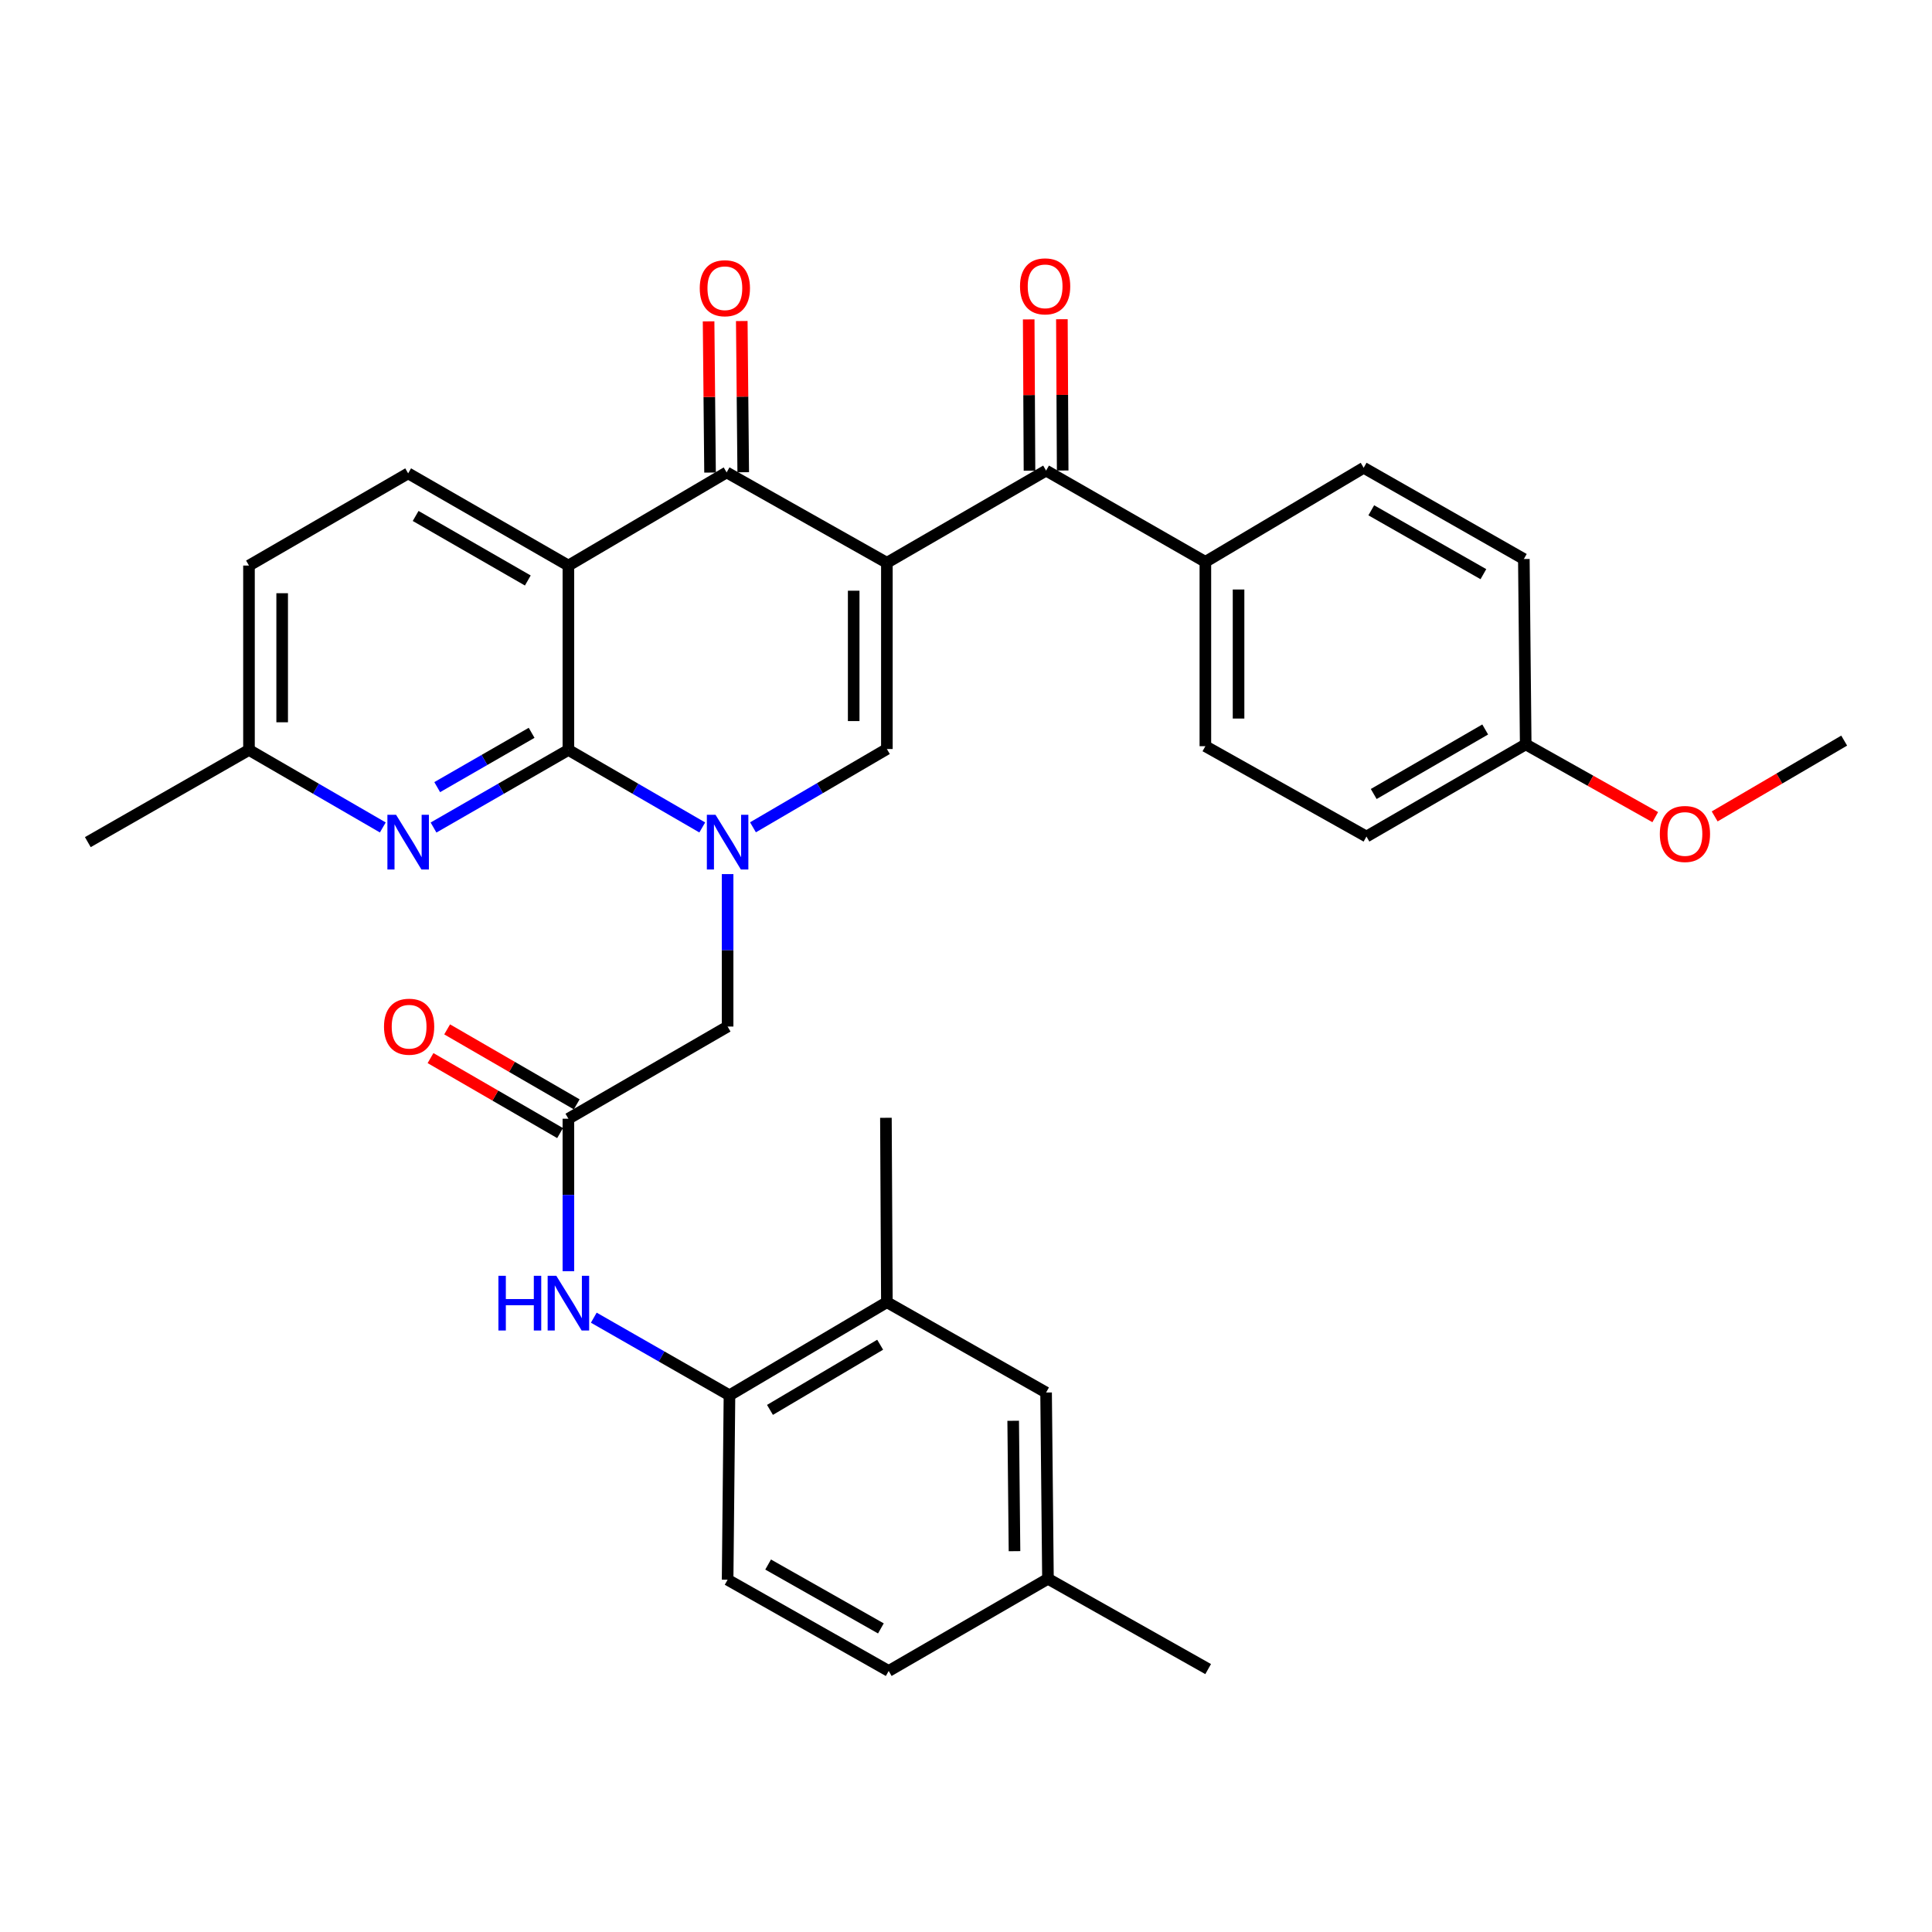 <?xml version='1.0' encoding='iso-8859-1'?>
<svg version='1.1' baseProfile='full'
              xmlns='http://www.w3.org/2000/svg'
                      xmlns:rdkit='http://www.rdkit.org/xml'
                      xmlns:xlink='http://www.w3.org/1999/xlink'
                  xml:space='preserve'
width='1000px' height='1000px' viewBox='0 0 1000 1000'>
<!-- END OF HEADER -->
<rect style='opacity:1.0;fill:#FFFFFF;stroke:none' width='1000' height='1000' x='0' y='0'> </rect>
<path class='bond-3' d='M 459.045,291.293 L 376.103,244.517' style='fill:none;fill-rule:evenodd;stroke:#000000;stroke-width:6px;stroke-linecap:butt;stroke-linejoin:miter;stroke-opacity:1' />
<path class='bond-4' d='M 459.045,291.293 L 459.045,387.689' style='fill:none;fill-rule:evenodd;stroke:#000000;stroke-width:6px;stroke-linecap:butt;stroke-linejoin:miter;stroke-opacity:1' />
<path class='bond-4' d='M 441.869,305.752 L 441.869,373.23' style='fill:none;fill-rule:evenodd;stroke:#000000;stroke-width:6px;stroke-linecap:butt;stroke-linejoin:miter;stroke-opacity:1' />
<path class='bond-5' d='M 459.045,291.293 L 541.452,243.582' style='fill:none;fill-rule:evenodd;stroke:#000000;stroke-width:6px;stroke-linecap:butt;stroke-linejoin:miter;stroke-opacity:1' />
<path class='bond-0' d='M 389.736,428.212 L 424.39,407.95' style='fill:none;fill-rule:evenodd;stroke:#0000FF;stroke-width:6px;stroke-linecap:butt;stroke-linejoin:miter;stroke-opacity:1' />
<path class='bond-0' d='M 424.39,407.95 L 459.045,387.689' style='fill:none;fill-rule:evenodd;stroke:#000000;stroke-width:6px;stroke-linecap:butt;stroke-linejoin:miter;stroke-opacity:1' />
<path class='bond-1' d='M 363.488,428.289 L 328.845,408.227' style='fill:none;fill-rule:evenodd;stroke:#0000FF;stroke-width:6px;stroke-linecap:butt;stroke-linejoin:miter;stroke-opacity:1' />
<path class='bond-1' d='M 328.845,408.227 L 294.202,388.166' style='fill:none;fill-rule:evenodd;stroke:#000000;stroke-width:6px;stroke-linecap:butt;stroke-linejoin:miter;stroke-opacity:1' />
<path class='bond-9' d='M 376.609,452.433 L 376.609,491.886' style='fill:none;fill-rule:evenodd;stroke:#0000FF;stroke-width:6px;stroke-linecap:butt;stroke-linejoin:miter;stroke-opacity:1' />
<path class='bond-9' d='M 376.609,491.886 L 376.609,531.338' style='fill:none;fill-rule:evenodd;stroke:#000000;stroke-width:6px;stroke-linecap:butt;stroke-linejoin:miter;stroke-opacity:1' />
<path class='bond-6' d='M 294.202,388.166 L 259.298,408.249' style='fill:none;fill-rule:evenodd;stroke:#000000;stroke-width:6px;stroke-linecap:butt;stroke-linejoin:miter;stroke-opacity:1' />
<path class='bond-6' d='M 259.298,408.249 L 224.393,428.331' style='fill:none;fill-rule:evenodd;stroke:#0000FF;stroke-width:6px;stroke-linecap:butt;stroke-linejoin:miter;stroke-opacity:1' />
<path class='bond-6' d='M 275.165,379.303 L 250.732,393.361' style='fill:none;fill-rule:evenodd;stroke:#000000;stroke-width:6px;stroke-linecap:butt;stroke-linejoin:miter;stroke-opacity:1' />
<path class='bond-6' d='M 250.732,393.361 L 226.299,407.419' style='fill:none;fill-rule:evenodd;stroke:#0000FF;stroke-width:6px;stroke-linecap:butt;stroke-linejoin:miter;stroke-opacity:1' />
<path class='bond-33' d='M 294.202,388.166 L 294.202,292.734' style='fill:none;fill-rule:evenodd;stroke:#000000;stroke-width:6px;stroke-linecap:butt;stroke-linejoin:miter;stroke-opacity:1' />
<path class='bond-2' d='M 294.202,292.734 L 376.103,244.517' style='fill:none;fill-rule:evenodd;stroke:#000000;stroke-width:6px;stroke-linecap:butt;stroke-linejoin:miter;stroke-opacity:1' />
<path class='bond-10' d='M 294.202,292.734 L 211.261,245.013' style='fill:none;fill-rule:evenodd;stroke:#000000;stroke-width:6px;stroke-linecap:butt;stroke-linejoin:miter;stroke-opacity:1' />
<path class='bond-10' d='M 273.195,300.464 L 215.136,267.059' style='fill:none;fill-rule:evenodd;stroke:#000000;stroke-width:6px;stroke-linecap:butt;stroke-linejoin:miter;stroke-opacity:1' />
<path class='bond-14' d='M 384.691,244.434 L 384.315,205.301' style='fill:none;fill-rule:evenodd;stroke:#000000;stroke-width:6px;stroke-linecap:butt;stroke-linejoin:miter;stroke-opacity:1' />
<path class='bond-14' d='M 384.315,205.301 L 383.94,166.167' style='fill:none;fill-rule:evenodd;stroke:#FF0000;stroke-width:6px;stroke-linecap:butt;stroke-linejoin:miter;stroke-opacity:1' />
<path class='bond-14' d='M 367.516,244.599 L 367.14,205.466' style='fill:none;fill-rule:evenodd;stroke:#000000;stroke-width:6px;stroke-linecap:butt;stroke-linejoin:miter;stroke-opacity:1' />
<path class='bond-14' d='M 367.14,205.466 L 366.764,166.332' style='fill:none;fill-rule:evenodd;stroke:#FF0000;stroke-width:6px;stroke-linecap:butt;stroke-linejoin:miter;stroke-opacity:1' />
<path class='bond-13' d='M 541.452,243.582 L 623.897,290.816' style='fill:none;fill-rule:evenodd;stroke:#000000;stroke-width:6px;stroke-linecap:butt;stroke-linejoin:miter;stroke-opacity:1' />
<path class='bond-15' d='M 550.039,243.537 L 549.836,204.385' style='fill:none;fill-rule:evenodd;stroke:#000000;stroke-width:6px;stroke-linecap:butt;stroke-linejoin:miter;stroke-opacity:1' />
<path class='bond-15' d='M 549.836,204.385 L 549.632,165.232' style='fill:none;fill-rule:evenodd;stroke:#FF0000;stroke-width:6px;stroke-linecap:butt;stroke-linejoin:miter;stroke-opacity:1' />
<path class='bond-15' d='M 532.864,243.626 L 532.66,204.474' style='fill:none;fill-rule:evenodd;stroke:#000000;stroke-width:6px;stroke-linecap:butt;stroke-linejoin:miter;stroke-opacity:1' />
<path class='bond-15' d='M 532.66,204.474 L 532.457,165.321' style='fill:none;fill-rule:evenodd;stroke:#FF0000;stroke-width:6px;stroke-linecap:butt;stroke-linejoin:miter;stroke-opacity:1' />
<path class='bond-19' d='M 198.141,428.287 L 163.507,408.227' style='fill:none;fill-rule:evenodd;stroke:#0000FF;stroke-width:6px;stroke-linecap:butt;stroke-linejoin:miter;stroke-opacity:1' />
<path class='bond-19' d='M 163.507,408.227 L 128.873,388.166' style='fill:none;fill-rule:evenodd;stroke:#000000;stroke-width:6px;stroke-linecap:butt;stroke-linejoin:miter;stroke-opacity:1' />
<path class='bond-7' d='M 294.202,579.049 L 376.609,531.338' style='fill:none;fill-rule:evenodd;stroke:#000000;stroke-width:6px;stroke-linecap:butt;stroke-linejoin:miter;stroke-opacity:1' />
<path class='bond-8' d='M 294.202,579.049 L 294.202,618.506' style='fill:none;fill-rule:evenodd;stroke:#000000;stroke-width:6px;stroke-linecap:butt;stroke-linejoin:miter;stroke-opacity:1' />
<path class='bond-8' d='M 294.202,618.506 L 294.202,657.964' style='fill:none;fill-rule:evenodd;stroke:#0000FF;stroke-width:6px;stroke-linecap:butt;stroke-linejoin:miter;stroke-opacity:1' />
<path class='bond-17' d='M 298.504,571.616 L 264.972,552.211' style='fill:none;fill-rule:evenodd;stroke:#000000;stroke-width:6px;stroke-linecap:butt;stroke-linejoin:miter;stroke-opacity:1' />
<path class='bond-17' d='M 264.972,552.211 L 231.44,532.806' style='fill:none;fill-rule:evenodd;stroke:#FF0000;stroke-width:6px;stroke-linecap:butt;stroke-linejoin:miter;stroke-opacity:1' />
<path class='bond-17' d='M 289.901,586.482 L 256.369,567.077' style='fill:none;fill-rule:evenodd;stroke:#000000;stroke-width:6px;stroke-linecap:butt;stroke-linejoin:miter;stroke-opacity:1' />
<path class='bond-17' d='M 256.369,567.077 L 222.837,547.672' style='fill:none;fill-rule:evenodd;stroke:#FF0000;stroke-width:6px;stroke-linecap:butt;stroke-linejoin:miter;stroke-opacity:1' />
<path class='bond-11' d='M 307.343,682.028 L 342.458,702.115' style='fill:none;fill-rule:evenodd;stroke:#0000FF;stroke-width:6px;stroke-linecap:butt;stroke-linejoin:miter;stroke-opacity:1' />
<path class='bond-11' d='M 342.458,702.115 L 377.573,722.202' style='fill:none;fill-rule:evenodd;stroke:#000000;stroke-width:6px;stroke-linecap:butt;stroke-linejoin:miter;stroke-opacity:1' />
<path class='bond-22' d='M 211.261,245.013 L 128.873,292.734' style='fill:none;fill-rule:evenodd;stroke:#000000;stroke-width:6px;stroke-linecap:butt;stroke-linejoin:miter;stroke-opacity:1' />
<path class='bond-12' d='M 377.573,722.202 L 459.045,674.014' style='fill:none;fill-rule:evenodd;stroke:#000000;stroke-width:6px;stroke-linecap:butt;stroke-linejoin:miter;stroke-opacity:1' />
<path class='bond-12' d='M 398.538,729.758 L 455.568,696.026' style='fill:none;fill-rule:evenodd;stroke:#000000;stroke-width:6px;stroke-linecap:butt;stroke-linejoin:miter;stroke-opacity:1' />
<path class='bond-18' d='M 377.573,722.202 L 376.609,817.663' style='fill:none;fill-rule:evenodd;stroke:#000000;stroke-width:6px;stroke-linecap:butt;stroke-linejoin:miter;stroke-opacity:1' />
<path class='bond-16' d='M 459.045,674.014 L 541.452,720.761' style='fill:none;fill-rule:evenodd;stroke:#000000;stroke-width:6px;stroke-linecap:butt;stroke-linejoin:miter;stroke-opacity:1' />
<path class='bond-29' d='M 459.045,674.014 L 458.548,578.572' style='fill:none;fill-rule:evenodd;stroke:#000000;stroke-width:6px;stroke-linecap:butt;stroke-linejoin:miter;stroke-opacity:1' />
<path class='bond-20' d='M 623.897,290.816 L 623.897,386.229' style='fill:none;fill-rule:evenodd;stroke:#000000;stroke-width:6px;stroke-linecap:butt;stroke-linejoin:miter;stroke-opacity:1' />
<path class='bond-20' d='M 641.073,305.128 L 641.073,371.917' style='fill:none;fill-rule:evenodd;stroke:#000000;stroke-width:6px;stroke-linecap:butt;stroke-linejoin:miter;stroke-opacity:1' />
<path class='bond-21' d='M 623.897,290.816 L 705.836,242.122' style='fill:none;fill-rule:evenodd;stroke:#000000;stroke-width:6px;stroke-linecap:butt;stroke-linejoin:miter;stroke-opacity:1' />
<path class='bond-36' d='M 541.452,720.761 L 542.425,817.176' style='fill:none;fill-rule:evenodd;stroke:#000000;stroke-width:6px;stroke-linecap:butt;stroke-linejoin:miter;stroke-opacity:1' />
<path class='bond-36' d='M 524.422,735.397 L 525.104,802.888' style='fill:none;fill-rule:evenodd;stroke:#000000;stroke-width:6px;stroke-linecap:butt;stroke-linejoin:miter;stroke-opacity:1' />
<path class='bond-25' d='M 376.609,817.663 L 459.989,864.888' style='fill:none;fill-rule:evenodd;stroke:#000000;stroke-width:6px;stroke-linecap:butt;stroke-linejoin:miter;stroke-opacity:1' />
<path class='bond-25' d='M 397.581,809.801 L 455.947,842.859' style='fill:none;fill-rule:evenodd;stroke:#000000;stroke-width:6px;stroke-linecap:butt;stroke-linejoin:miter;stroke-opacity:1' />
<path class='bond-30' d='M 128.873,388.166 L 45.455,435.887' style='fill:none;fill-rule:evenodd;stroke:#000000;stroke-width:6px;stroke-linecap:butt;stroke-linejoin:miter;stroke-opacity:1' />
<path class='bond-35' d='M 128.873,388.166 L 128.873,292.734' style='fill:none;fill-rule:evenodd;stroke:#000000;stroke-width:6px;stroke-linecap:butt;stroke-linejoin:miter;stroke-opacity:1' />
<path class='bond-35' d='M 146.049,373.851 L 146.049,307.049' style='fill:none;fill-rule:evenodd;stroke:#000000;stroke-width:6px;stroke-linecap:butt;stroke-linejoin:miter;stroke-opacity:1' />
<path class='bond-27' d='M 623.897,386.229 L 707.277,432.996' style='fill:none;fill-rule:evenodd;stroke:#000000;stroke-width:6px;stroke-linecap:butt;stroke-linejoin:miter;stroke-opacity:1' />
<path class='bond-26' d='M 705.836,242.122 L 788.739,289.346' style='fill:none;fill-rule:evenodd;stroke:#000000;stroke-width:6px;stroke-linecap:butt;stroke-linejoin:miter;stroke-opacity:1' />
<path class='bond-26' d='M 709.77,264.13 L 767.802,297.187' style='fill:none;fill-rule:evenodd;stroke:#000000;stroke-width:6px;stroke-linecap:butt;stroke-linejoin:miter;stroke-opacity:1' />
<path class='bond-23' d='M 542.425,817.176 L 459.989,864.888' style='fill:none;fill-rule:evenodd;stroke:#000000;stroke-width:6px;stroke-linecap:butt;stroke-linejoin:miter;stroke-opacity:1' />
<path class='bond-31' d='M 542.425,817.176 L 625.338,863.914' style='fill:none;fill-rule:evenodd;stroke:#000000;stroke-width:6px;stroke-linecap:butt;stroke-linejoin:miter;stroke-opacity:1' />
<path class='bond-24' d='M 789.703,385.284 L 788.739,289.346' style='fill:none;fill-rule:evenodd;stroke:#000000;stroke-width:6px;stroke-linecap:butt;stroke-linejoin:miter;stroke-opacity:1' />
<path class='bond-28' d='M 789.703,385.284 L 823.23,404.118' style='fill:none;fill-rule:evenodd;stroke:#000000;stroke-width:6px;stroke-linecap:butt;stroke-linejoin:miter;stroke-opacity:1' />
<path class='bond-28' d='M 823.23,404.118 L 856.756,422.953' style='fill:none;fill-rule:evenodd;stroke:#FF0000;stroke-width:6px;stroke-linecap:butt;stroke-linejoin:miter;stroke-opacity:1' />
<path class='bond-34' d='M 789.703,385.284 L 707.277,432.996' style='fill:none;fill-rule:evenodd;stroke:#000000;stroke-width:6px;stroke-linecap:butt;stroke-linejoin:miter;stroke-opacity:1' />
<path class='bond-34' d='M 768.734,377.576 L 711.036,410.974' style='fill:none;fill-rule:evenodd;stroke:#000000;stroke-width:6px;stroke-linecap:butt;stroke-linejoin:miter;stroke-opacity:1' />
<path class='bond-32' d='M 887.507,422.577 L 921.026,402.957' style='fill:none;fill-rule:evenodd;stroke:#FF0000;stroke-width:6px;stroke-linecap:butt;stroke-linejoin:miter;stroke-opacity:1' />
<path class='bond-32' d='M 921.026,402.957 L 954.545,383.338' style='fill:none;fill-rule:evenodd;stroke:#000000;stroke-width:6px;stroke-linecap:butt;stroke-linejoin:miter;stroke-opacity:1' />
<path  class='atom-1' d='M 370.349 421.727
L 379.629 436.727
Q 380.549 438.207, 382.029 440.887
Q 383.509 443.567, 383.589 443.727
L 383.589 421.727
L 387.349 421.727
L 387.349 450.047
L 383.469 450.047
L 373.509 433.647
Q 372.349 431.727, 371.109 429.527
Q 369.909 427.327, 369.549 426.647
L 369.549 450.047
L 365.869 450.047
L 365.869 421.727
L 370.349 421.727
' fill='#0000FF'/>
<path  class='atom-7' d='M 205.001 421.727
L 214.281 436.727
Q 215.201 438.207, 216.681 440.887
Q 218.161 443.567, 218.241 443.727
L 218.241 421.727
L 222.001 421.727
L 222.001 450.047
L 218.121 450.047
L 208.161 433.647
Q 207.001 431.727, 205.761 429.527
Q 204.561 427.327, 204.201 426.647
L 204.201 450.047
L 200.521 450.047
L 200.521 421.727
L 205.001 421.727
' fill='#0000FF'/>
<path  class='atom-9' d='M 257.982 660.35
L 261.822 660.35
L 261.822 672.39
L 276.302 672.39
L 276.302 660.35
L 280.142 660.35
L 280.142 688.67
L 276.302 688.67
L 276.302 675.59
L 261.822 675.59
L 261.822 688.67
L 257.982 688.67
L 257.982 660.35
' fill='#0000FF'/>
<path  class='atom-9' d='M 287.942 660.35
L 297.222 675.35
Q 298.142 676.83, 299.622 679.51
Q 301.102 682.19, 301.182 682.35
L 301.182 660.35
L 304.942 660.35
L 304.942 688.67
L 301.062 688.67
L 291.102 672.27
Q 289.942 670.35, 288.702 668.15
Q 287.502 665.95, 287.142 665.27
L 287.142 688.67
L 283.462 688.67
L 283.462 660.35
L 287.942 660.35
' fill='#0000FF'/>
<path  class='atom-15' d='M 362.187 149.184
Q 362.187 142.384, 365.547 138.584
Q 368.907 134.784, 375.187 134.784
Q 381.467 134.784, 384.827 138.584
Q 388.187 142.384, 388.187 149.184
Q 388.187 156.064, 384.787 159.984
Q 381.387 163.864, 375.187 163.864
Q 368.947 163.864, 365.547 159.984
Q 362.187 156.104, 362.187 149.184
M 375.187 160.664
Q 379.507 160.664, 381.827 157.784
Q 384.187 154.864, 384.187 149.184
Q 384.187 143.624, 381.827 140.824
Q 379.507 137.984, 375.187 137.984
Q 370.867 137.984, 368.507 140.784
Q 366.187 143.584, 366.187 149.184
Q 366.187 154.904, 368.507 157.784
Q 370.867 160.664, 375.187 160.664
' fill='#FF0000'/>
<path  class='atom-16' d='M 527.955 148.211
Q 527.955 141.411, 531.315 137.611
Q 534.675 133.811, 540.955 133.811
Q 547.235 133.811, 550.595 137.611
Q 553.955 141.411, 553.955 148.211
Q 553.955 155.091, 550.555 159.011
Q 547.155 162.891, 540.955 162.891
Q 534.715 162.891, 531.315 159.011
Q 527.955 155.131, 527.955 148.211
M 540.955 159.691
Q 545.275 159.691, 547.595 156.811
Q 549.955 153.891, 549.955 148.211
Q 549.955 142.651, 547.595 139.851
Q 545.275 137.011, 540.955 137.011
Q 536.635 137.011, 534.275 139.811
Q 531.955 142.611, 531.955 148.211
Q 531.955 153.931, 534.275 156.811
Q 536.635 159.691, 540.955 159.691
' fill='#FF0000'/>
<path  class='atom-18' d='M 198.757 531.418
Q 198.757 524.618, 202.117 520.818
Q 205.477 517.018, 211.757 517.018
Q 218.037 517.018, 221.397 520.818
Q 224.757 524.618, 224.757 531.418
Q 224.757 538.298, 221.357 542.218
Q 217.957 546.098, 211.757 546.098
Q 205.517 546.098, 202.117 542.218
Q 198.757 538.338, 198.757 531.418
M 211.757 542.898
Q 216.077 542.898, 218.397 540.018
Q 220.757 537.098, 220.757 531.418
Q 220.757 525.858, 218.397 523.058
Q 216.077 520.218, 211.757 520.218
Q 207.437 520.218, 205.077 523.018
Q 202.757 525.818, 202.757 531.418
Q 202.757 537.138, 205.077 540.018
Q 207.437 542.898, 211.757 542.898
' fill='#FF0000'/>
<path  class='atom-29' d='M 859.119 431.663
Q 859.119 424.863, 862.479 421.063
Q 865.839 417.263, 872.119 417.263
Q 878.399 417.263, 881.759 421.063
Q 885.119 424.863, 885.119 431.663
Q 885.119 438.543, 881.719 442.463
Q 878.319 446.343, 872.119 446.343
Q 865.879 446.343, 862.479 442.463
Q 859.119 438.583, 859.119 431.663
M 872.119 443.143
Q 876.439 443.143, 878.759 440.263
Q 881.119 437.343, 881.119 431.663
Q 881.119 426.103, 878.759 423.303
Q 876.439 420.463, 872.119 420.463
Q 867.799 420.463, 865.439 423.263
Q 863.119 426.063, 863.119 431.663
Q 863.119 437.383, 865.439 440.263
Q 867.799 443.143, 872.119 443.143
' fill='#FF0000'/>
</svg>
